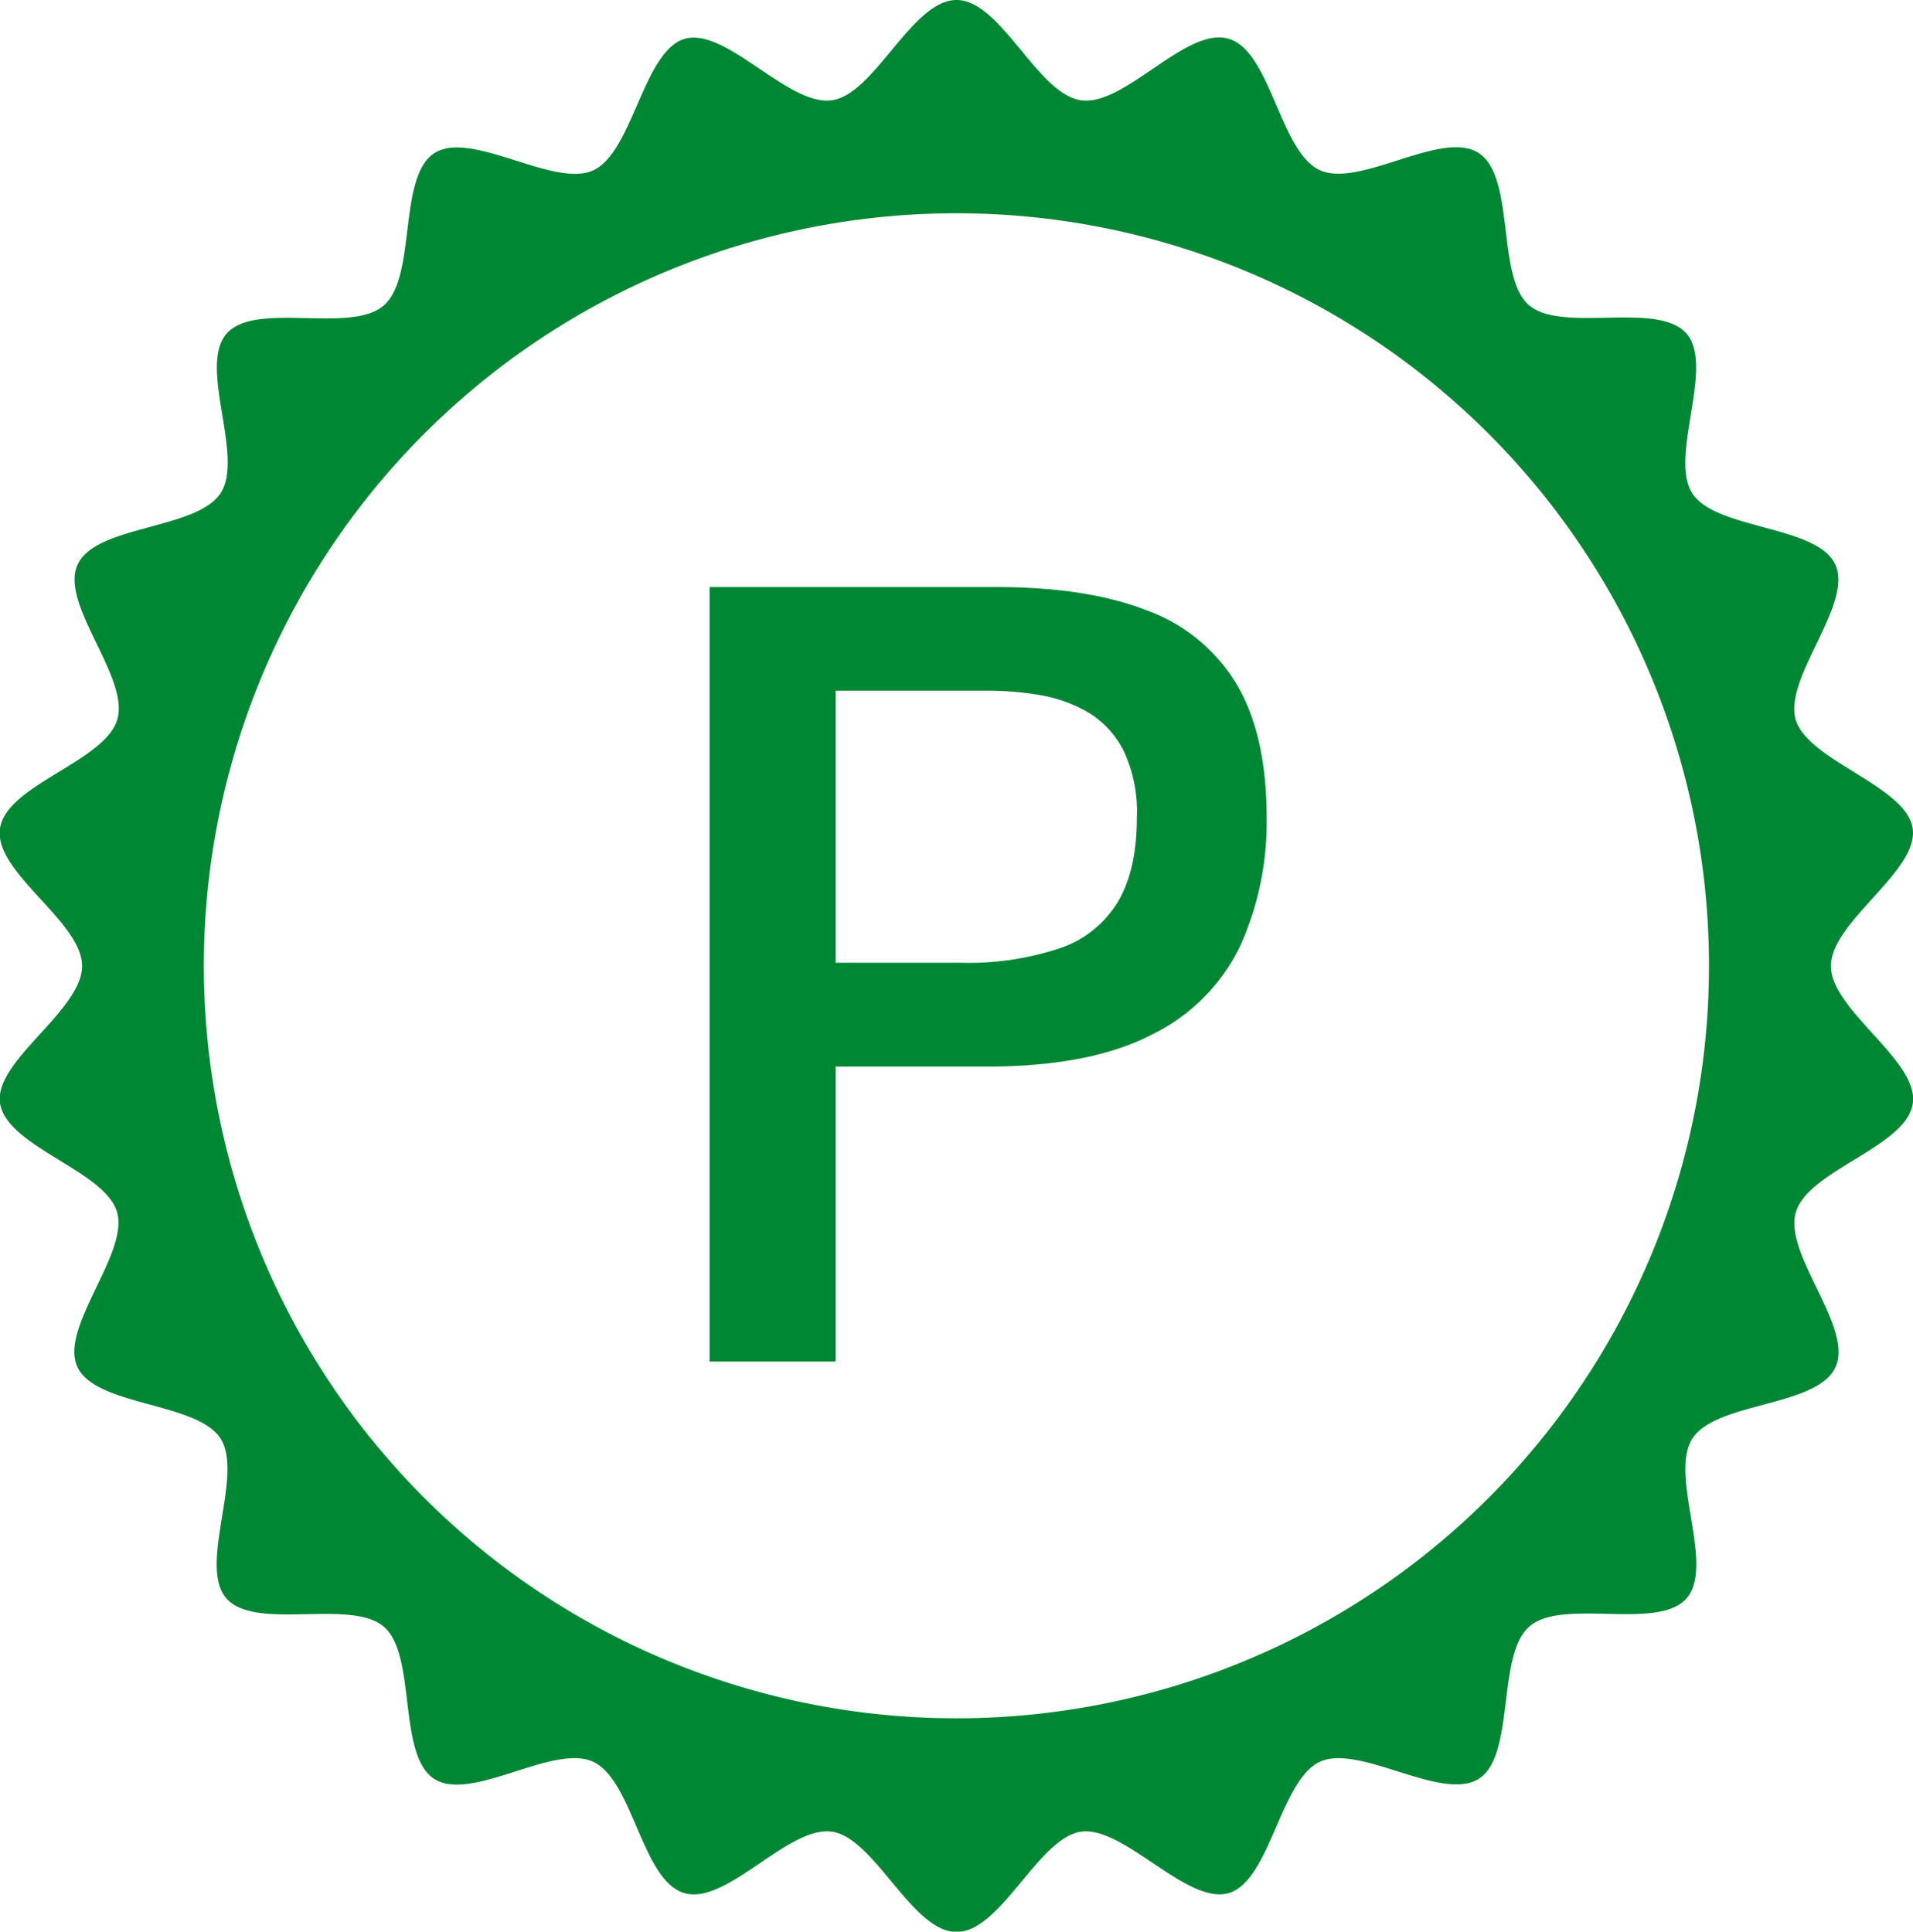 <svg xmlns="http://www.w3.org/2000/svg" viewBox="0 0 251.48 253.95"><defs><style>.cls-1{fill:#008734;}</style></defs><g id="Слой_2" data-name="Слой 2"><g id="Слой_1-2" data-name="Слой 1"><path class="cls-1" d="M93.28,179V77.18H131q11.91,0,19.77,3.07A22.86,22.86,0,0,1,162.59,90q3.91,6.63,3.92,17.41a39.44,39.44,0,0,1-3.5,17A25,25,0,0,1,151.45,136q-8.07,4.22-21.77,4.22H107.63V126.57h18.55a38.06,38.06,0,0,0,13.21-1.93,14.19,14.19,0,0,0,7.6-6.13q2.46-4.22,2.46-11a18.81,18.81,0,0,0-1.78-8.89,12.39,12.39,0,0,0-4.68-5,18.85,18.85,0,0,0-6.35-2.25,41.53,41.53,0,0,0-6.74-.57H101.7l8.14-11.06V179Z"/><path class="cls-1" d="M240.69,127c0-5.85,11.55-12.45,10.75-18.07s-13.77-8.86-15.38-14.33,7.59-15.16,5.21-20.37-15.71-4.56-18.81-9.38,3-16.67-.76-21-16.34,0-20.69-3.72-1.76-16.83-6.61-20-15.64,4.64-20.9,2.24-6.41-15.65-12-17.28S147.87,14,142.11,13.18,131.59,0,125.74,0,115,12.38,109.37,13.18C103.6,14,95.43,3.51,90,5.11S83.18,20,78,22.39,61.9,17,57.08,20.15s-2.27,16.18-6.62,20-16.91-.63-20.68,3.72S32.15,60,29,64.83,12.62,69,10.21,74.21,17.05,89,15.42,94.58.86,103.14,0,108.91,10.79,121.13,10.79,127-.76,139.42,0,145c.82,5.77,13.77,8.86,15.38,14.33s-7.59,15.17-5.21,20.37S25.92,184.3,29,189.13s-3,16.66.76,21,16.33,0,20.69,3.72,1.76,16.83,6.61,20,15.64-4.65,20.9-2.24,6.41,15.64,12,17.27,13.64-8.89,19.41-8.07c5.62.8,10.52,13.18,16.37,13.18s10.75-12.38,16.37-13.18,13.94,9.67,19.41,8.07,6.78-14.89,12-17.27,16.08,5.34,20.9,2.23,2.27-16.18,6.62-20,16.91.63,20.68-3.72-2.37-16.15.76-21,16.4-4.12,18.81-9.38-6.84-14.8-5.21-20.37,14.56-8.56,15.38-14.33C252.24,139.42,240.69,132.82,240.69,127ZM125.74,225.9A98.93,98.93,0,1,1,224.66,127,98.92,98.92,0,0,1,125.74,225.9Z"/></g></g></svg>